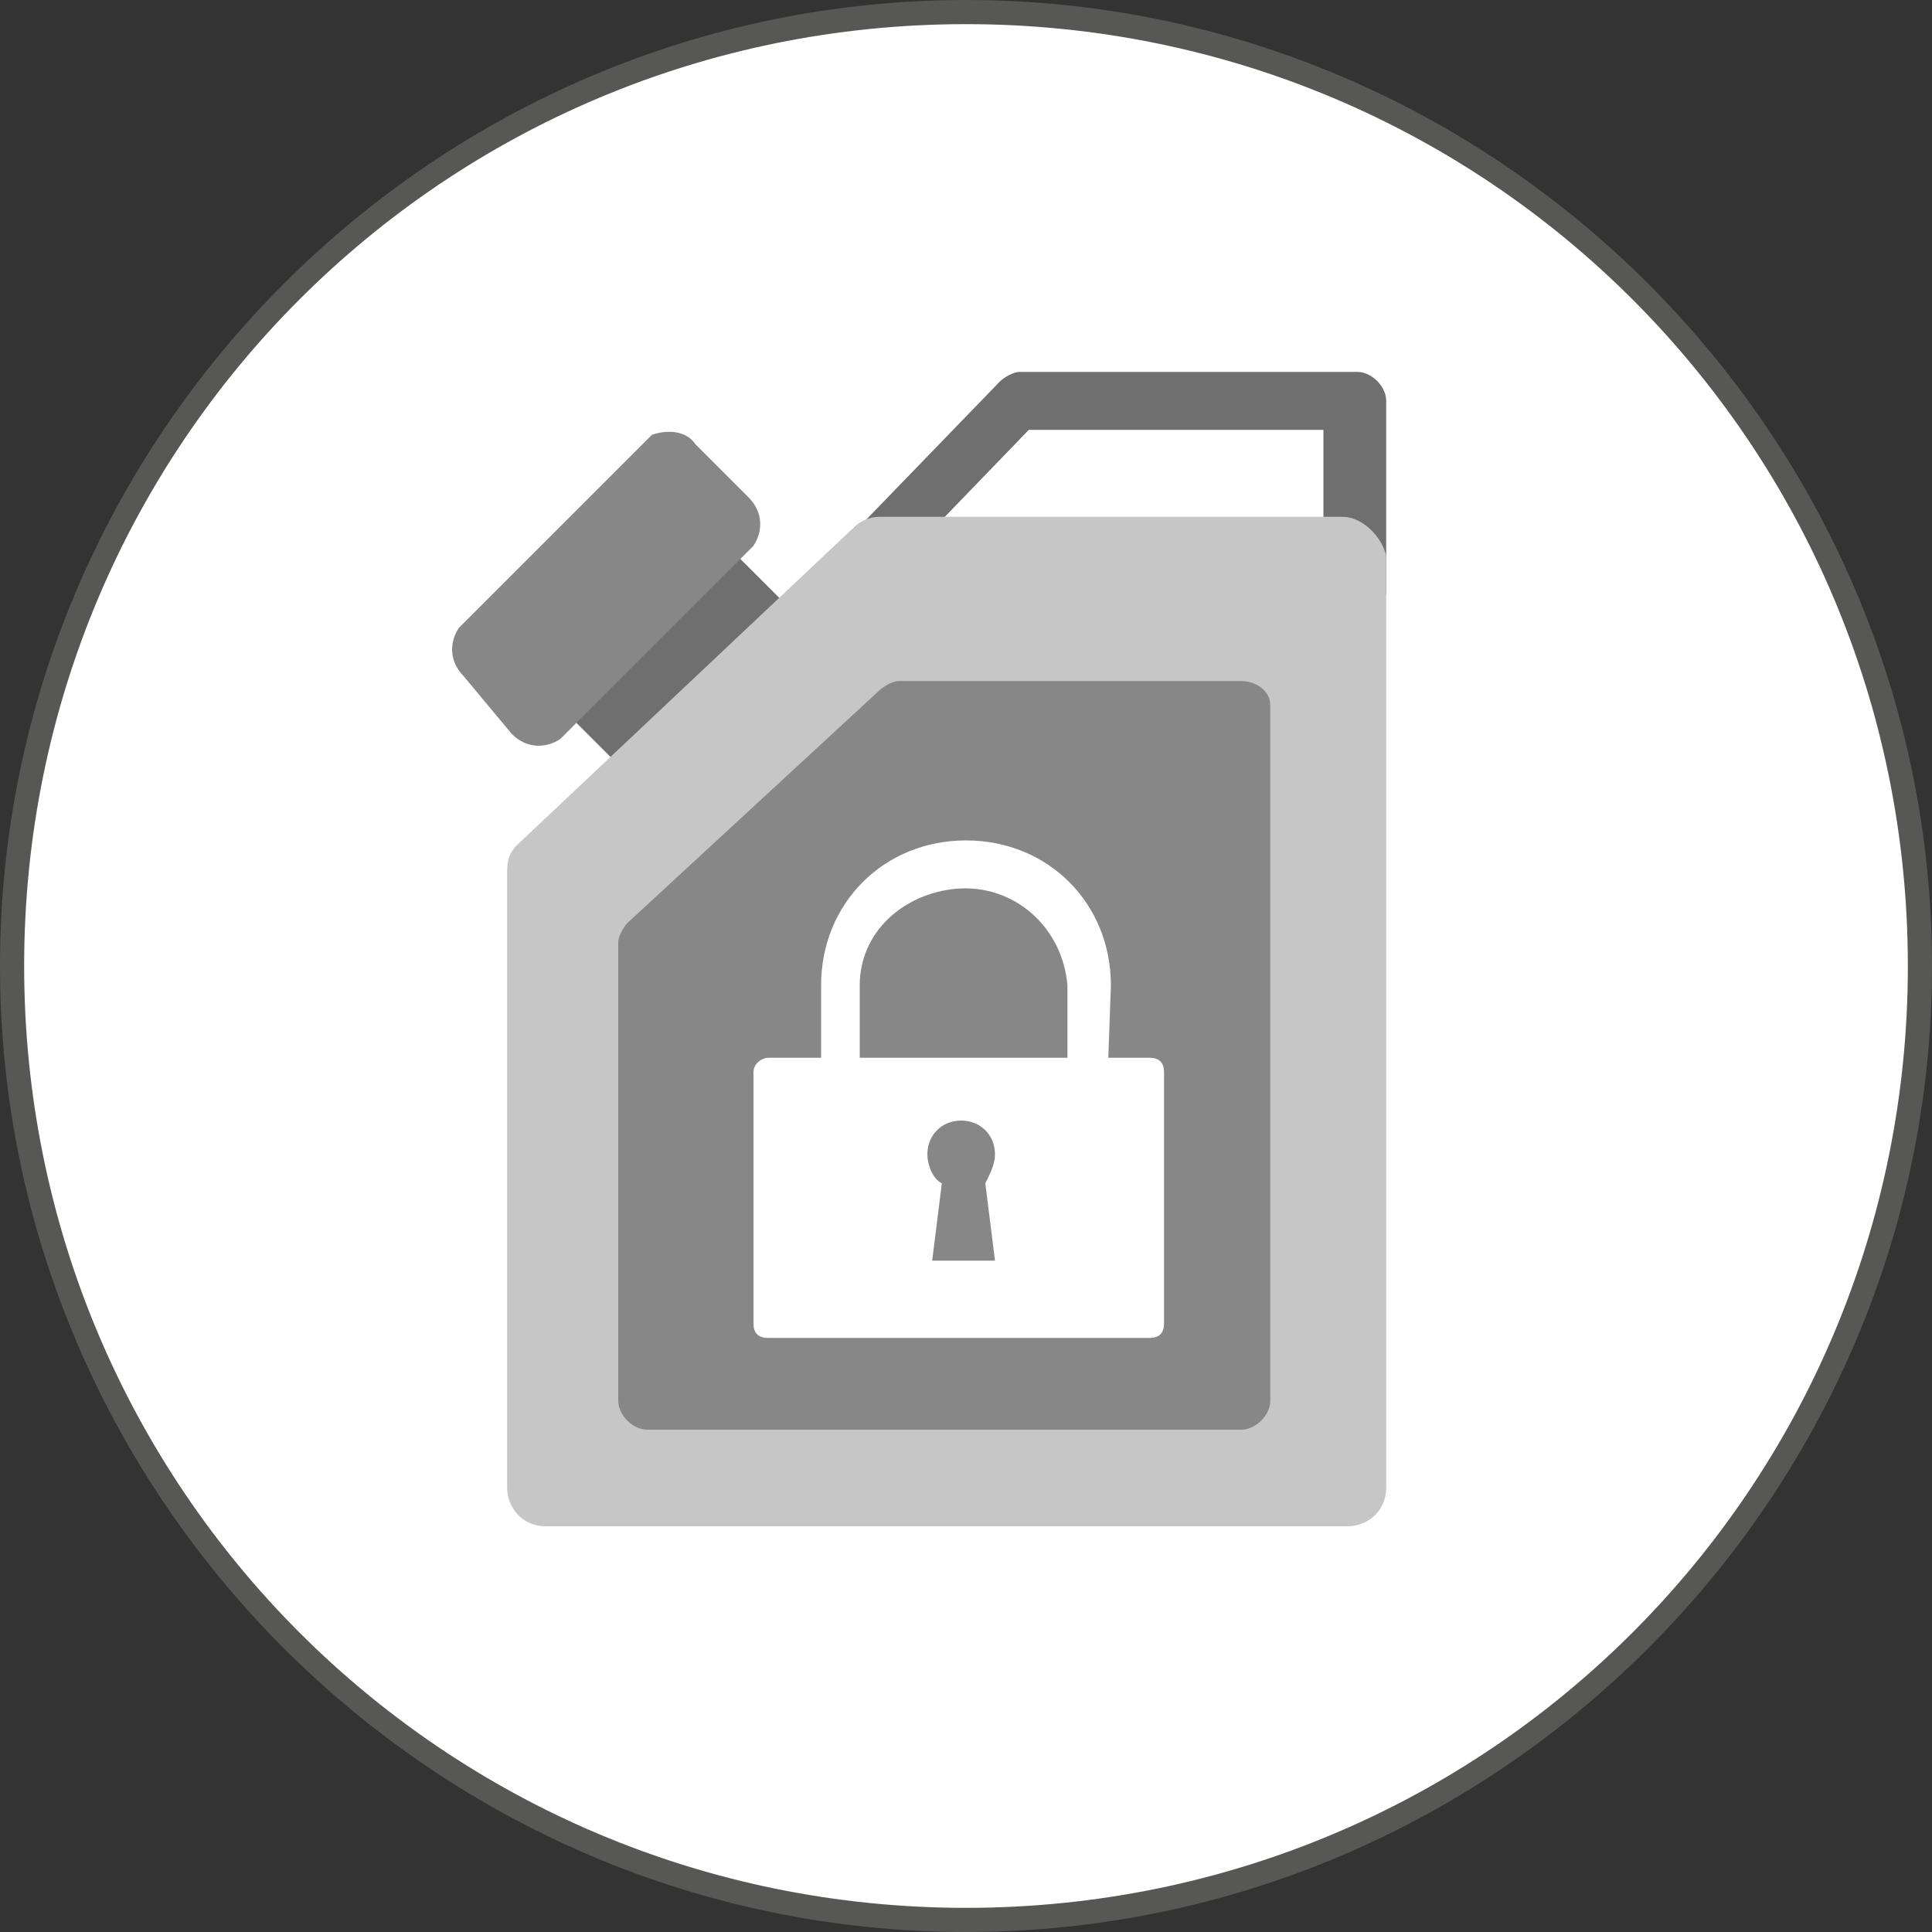 <?xml version="1.0" encoding="utf-8"?>
<!-- Generator: $$$/GeneralStr/196=Adobe Illustrator 27.6.0, SVG Export Plug-In . SVG Version: 6.00 Build 0)  -->
<svg version="1.1" id="Ebene_1" xmlns="http://www.w3.org/2000/svg" xmlns:xlink="http://www.w3.org/1999/xlink" x="0px" y="0px"
	 viewBox="0 0 40 40" style="enable-background:new 0 0 40 40;" xml:space="preserve">
<rect x="0" y="0" width="40" height="40" fill="#333333" stroke="none"/>
<style type="text/css">
	.st0{fill:#FFFFFF;}
	.st1{fill:#706F6F;}
	.st2{fill:#C6C6C6;}
	.st3{fill:#878787;}
	.st4{fill:#575756;}
</style>
<circle class="st0" cx="20" cy="20" r="19.7"/>
<g id="Ebene_2_00000080174157699575843000000001367953575807856264_">
	<g id="Sammlung">
		<g id="Tanküberwachung">
			<path class="st1" d="M28,12.8c-0.3,0-0.6-0.3-0.6-0.6V8.9h-6.1l-2.8,2.9c-0.2,0.2-0.6,0.2-0.8,0c-0.2-0.2-0.2-0.6,0-0.8
				c0,0,0,0,0,0l3-3.1c0.1-0.1,0.3-0.2,0.4-0.2h7c0.3,0,0.6,0.3,0.6,0.6v4C28.6,12.6,28.3,12.9,28,12.8C28,12.8,28,12.8,28,12.8z"/>
			
				<rect x="12.6" y="10.7" transform="matrix(0.707 -0.707 0.707 0.707 -5.946 14.902)" class="st1" width="4.8" height="7.9"/>
			<path class="st2" d="M27.8,10.7h-9.6c-0.2,0-0.4,0.1-0.5,0.2l-7,6.6c-0.2,0.2-0.2,0.4-0.2,0.6v12.7c0,0.4,0.3,0.8,0.8,0.8h16.6
				c0.4,0,0.8-0.3,0.8-0.8c0,0,0,0,0,0V11.5C28.6,11.1,28.2,10.7,27.8,10.7z"/>
			<path class="st3" d="M25.7,14.1h-7.1c-0.1,0-0.3,0.1-0.4,0.2L13,19.1c-0.1,0.1-0.2,0.3-0.2,0.4V29c0,0.3,0.3,0.6,0.6,0.6h12.3
				c0.3,0,0.6-0.3,0.6-0.6V14.6C26.3,14.3,26,14.1,25.7,14.1C25.7,14.1,25.7,14.1,25.7,14.1z"/>
			<path class="st3" d="M14.4,9.2l1.1,1.1c0.3,0.3,0.3,0.7,0.1,1l-0.1,0.1l-3.8,3.8l-0.1,0.1c-0.3,0.2-0.7,0.2-1-0.1L9.6,14
				c-0.3-0.3-0.3-0.7-0.1-1l0.1-0.1l3.8-3.8l0.1-0.1C13.8,8.9,14.2,8.9,14.4,9.2z"/>
			<path class="st0" d="M22.9,23.2h-0.8v-2.8c-0.1-1.2-1.1-2.1-2.3-2c-1.1,0.1-2,0.9-2,2v2.8h-0.8v-2.8c0-1.7,1.3-3,3-3s3,1.3,3,3
				L22.9,23.2z"/>
			<path class="st0" d="M15.9,21.9h7.9c0.2,0,0.3,0.1,0.3,0.3v5.2c0,0.2-0.1,0.3-0.3,0.3h-7.9c-0.2,0-0.3-0.1-0.3-0.3v-5.2
				C15.6,22,15.8,21.9,15.9,21.9z"/>
			<path class="st3" d="M20.6,23.9c0-0.4-0.3-0.7-0.7-0.7s-0.7,0.3-0.7,0.7c0,0.2,0.1,0.5,0.3,0.6l-0.2,1.6h1.3l-0.2-1.6
				C20.5,24.3,20.6,24.1,20.6,23.9z"/>
			<path class="st4" d="M20,0.5c10.8,0,19.5,8.7,19.5,19.5S30.8,39.5,20,39.5S0.5,30.8,0.5,20C0.5,9.2,9.2,0.5,20,0.5 M20,0
				C9,0,0,9,0,20s9,20,20,20s20-9,20-20S31,0,20,0z"/>
		</g>
	</g>
</g>
</svg>
